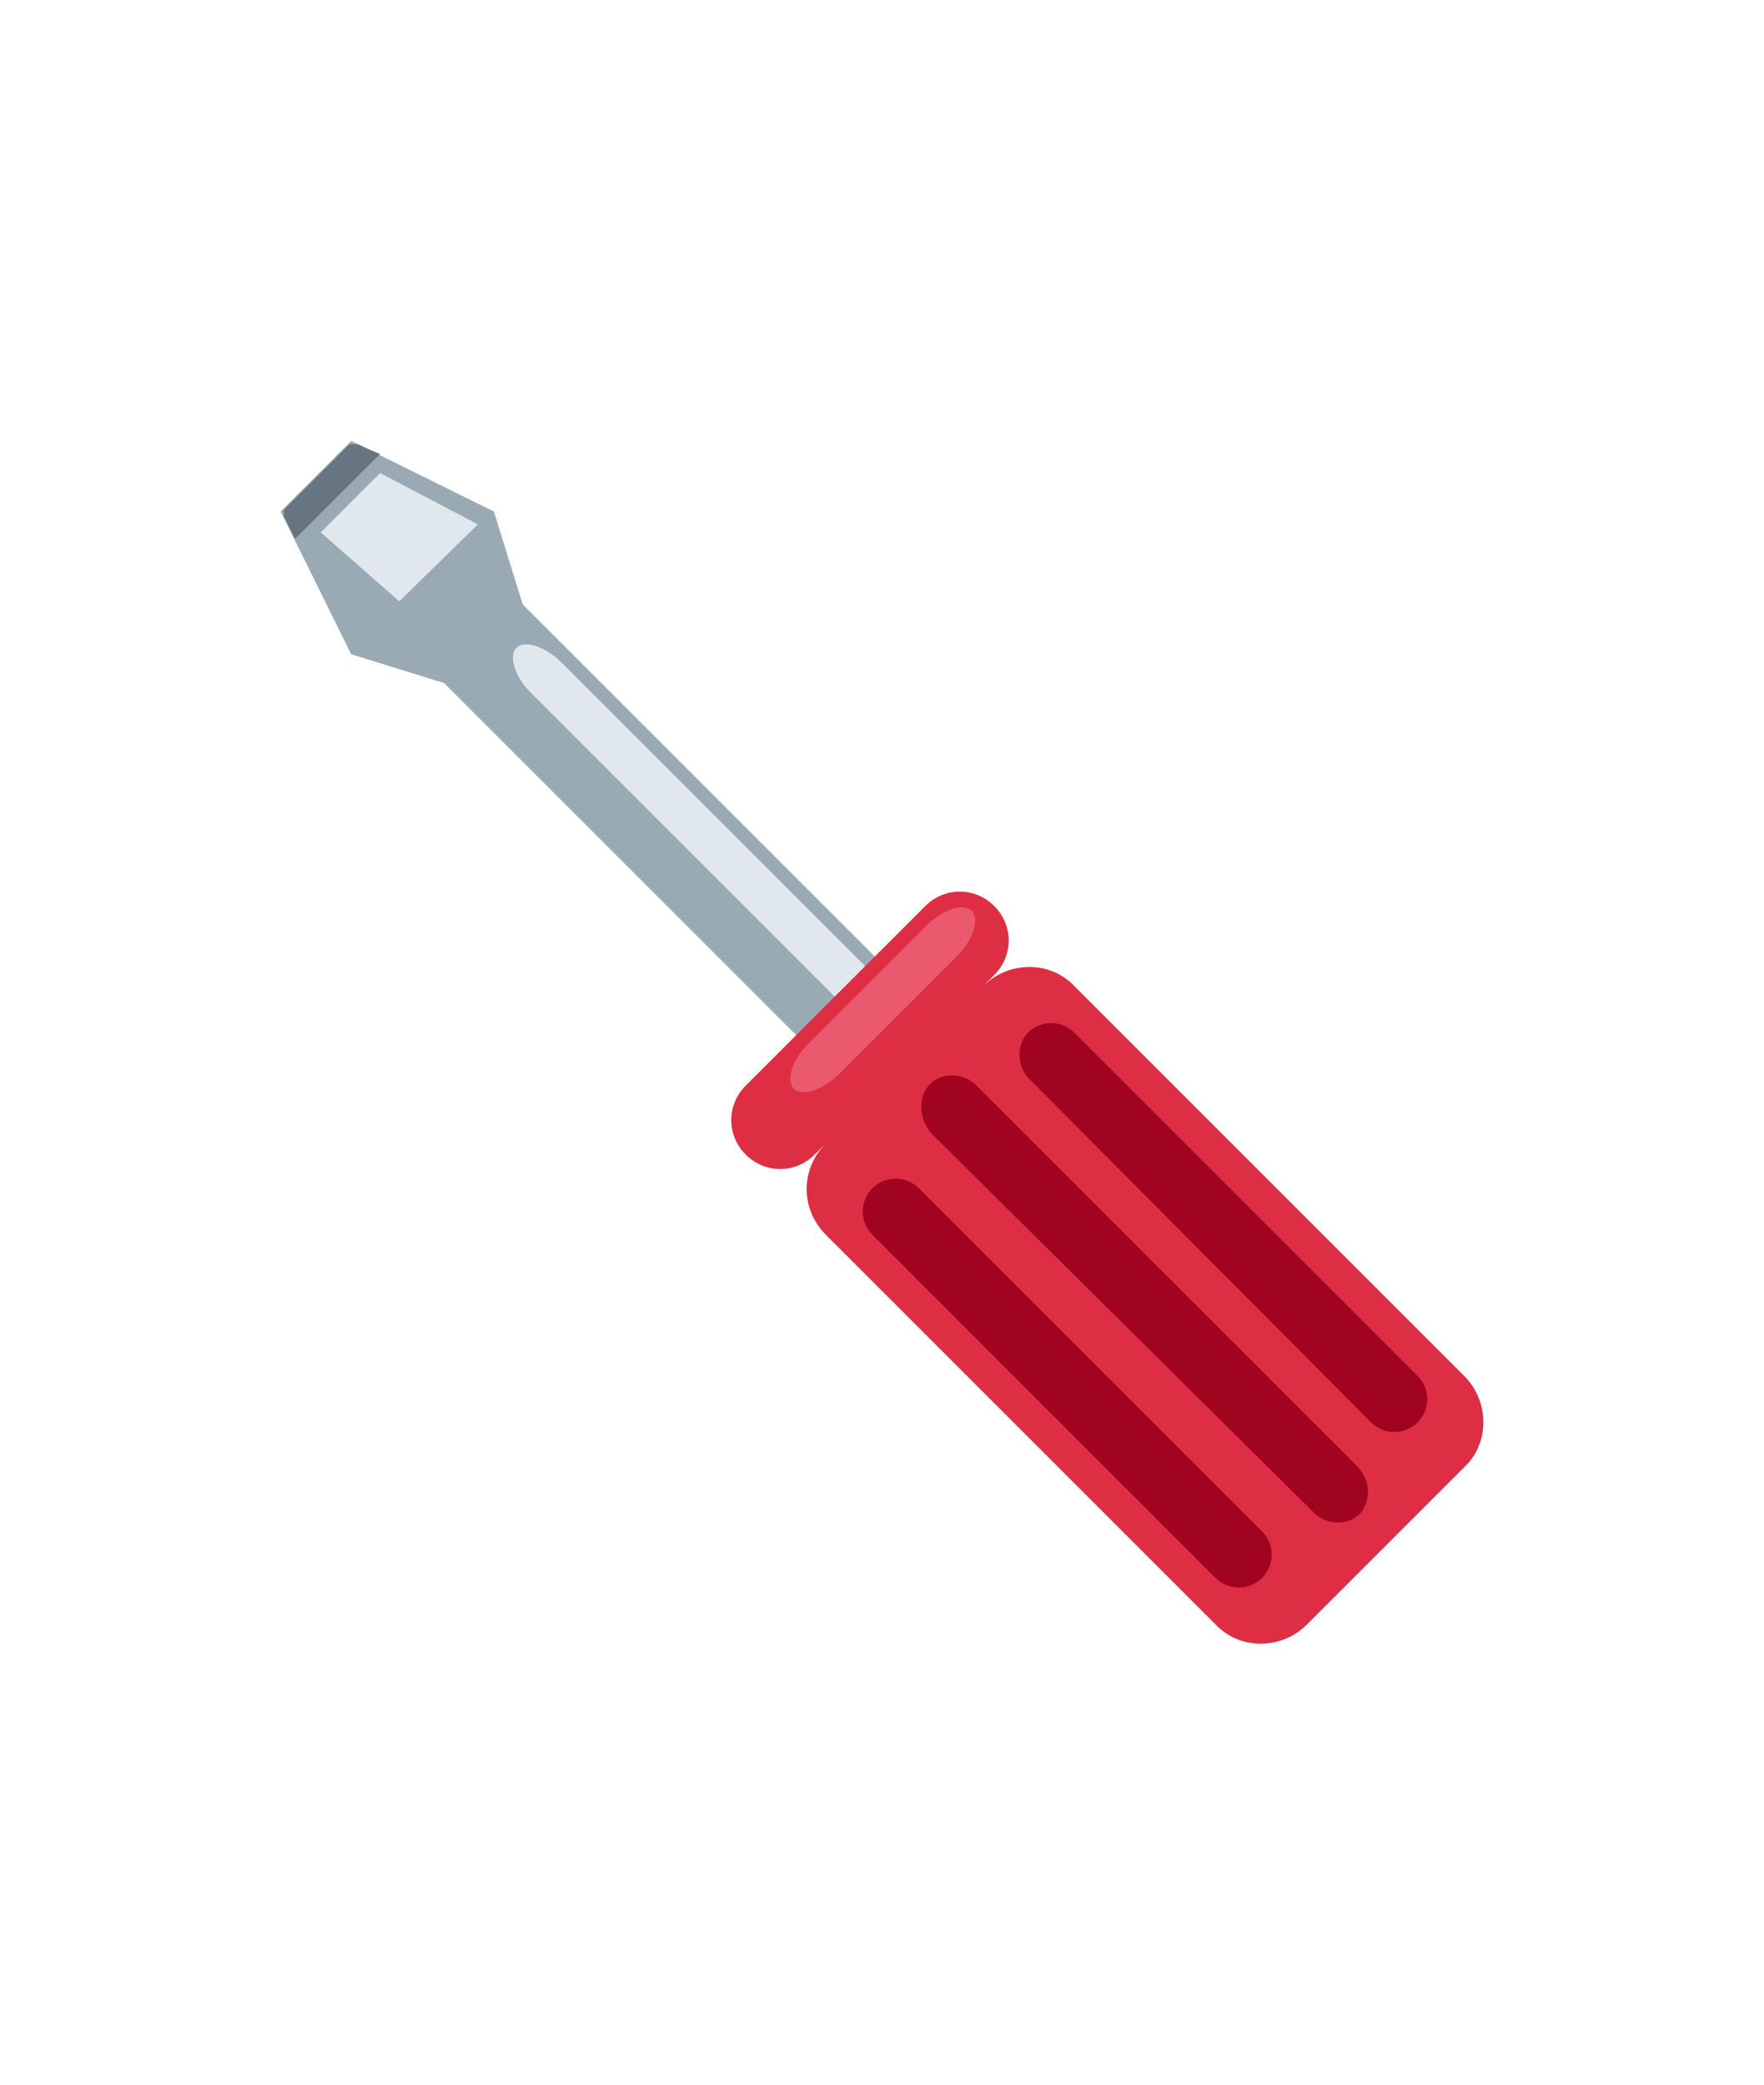 <?xml version="1.0" encoding="utf-8"?>
<!-- Generator: Adobe Illustrator 26.3.1, SVG Export Plug-In . SVG Version: 6.00 Build 0)  -->
<svg version="1.1" id="Layer_1" xmlns="http://www.w3.org/2000/svg" xmlns:xlink="http://www.w3.org/1999/xlink" x="0px" y="0px"
	 viewBox="0 0 110 130" style="enable-background:new 0 0 110 130;" xml:space="preserve">
<style type="text/css">
	.st0{fill:#99AAB5;}
	.st1{fill:#E1E8ED;}
	.st2{fill:#DD2E44;}
	.st3{fill:#EA596E;}
	.st4{fill:#A0041E;}
	.st5{fill:#66757F;}
</style>
<g>
	<path class="st0" d="M27.7,42.6l25.8,25.8l4.9-4.9L32.6,37.7l-1.8-5.8l-8.9-4.4l-4.4,4.4l4.4,8.9L27.7,42.6z"/>
	<path class="st1" d="M53.6,63.7L33.1,43.2c-1-1-1.4-2.3-0.9-2.8c0.5-0.5,1.8-0.1,2.8,0.9l20.5,20.5c1,1,1.4,2.3,0.9,2.8
		C55.9,65.1,54.6,64.7,53.6,63.7z"/>
	<path class="st2" d="M51.5,71.3l9.8-9.8c1.6-1.6,4.2-1.6,5.7,0l24.3,24.3c1.6,1.6,1.6,4.2,0,5.7l-9.8,9.8c-1.6,1.6-4.2,1.6-5.7,0
		L51.5,77C49.9,75.4,49.9,72.9,51.5,71.3z M46.5,67.7l11.2-11.2c1.2-1.2,3.1-1.2,4.3,0c1.2,1.2,1.2,3.1,0,4.3L50.8,72
		c-1.2,1.2-3.1,1.2-4.3,0C45.3,70.8,45.3,68.9,46.5,67.7z"/>
	<path class="st3" d="M50.4,65.1l7.4-7.4c1-1,2.3-1.4,2.8-0.9c0.5,0.5,0.1,1.8-0.9,2.8L52.3,67c-1,1-2.3,1.4-2.8,0.9
		C49,67.3,49.4,66.1,50.4,65.1z"/>
	<path class="st4" d="M64.1,64.4c0.8-0.8,2.1-0.8,2.9,0l21.4,21.4c0.8,0.8,0.8,2.1,0,2.9c-0.8,0.8-2.1,0.8-2.9,0L64.1,67.2
		C63.4,66.4,63.4,65.1,64.1,64.4z M54.4,74.1c0.8-0.8,2.1-0.8,2.9,0l21.4,21.4c0.8,0.8,0.8,2.1,0,2.9c-0.8,0.8-2.1,0.8-2.9,0
		L54.4,77C53.6,76.2,53.6,74.9,54.4,74.1z M58,67.6c0.8-0.8,2.2-0.7,3,0.2l23.6,23.6c0.9,0.9,0.9,2.2,0.2,3c-0.8,0.8-2.2,0.7-3-0.2
		L58.1,70.7C57.3,69.8,57.2,68.4,58,67.6z"/>
	<path class="st5" d="M22.3,27.7h-0.5l-4.1,4.1l0,0.4l0.7,1.4l5.3-5.3C23.6,28.3,22.3,27.7,22.3,27.7z"/>
	<path class="st1" d="M20,33.2l3.7-3.7l6.1,3.2l-4.9,4.8L20,33.2z"/>
</g>
</svg>
